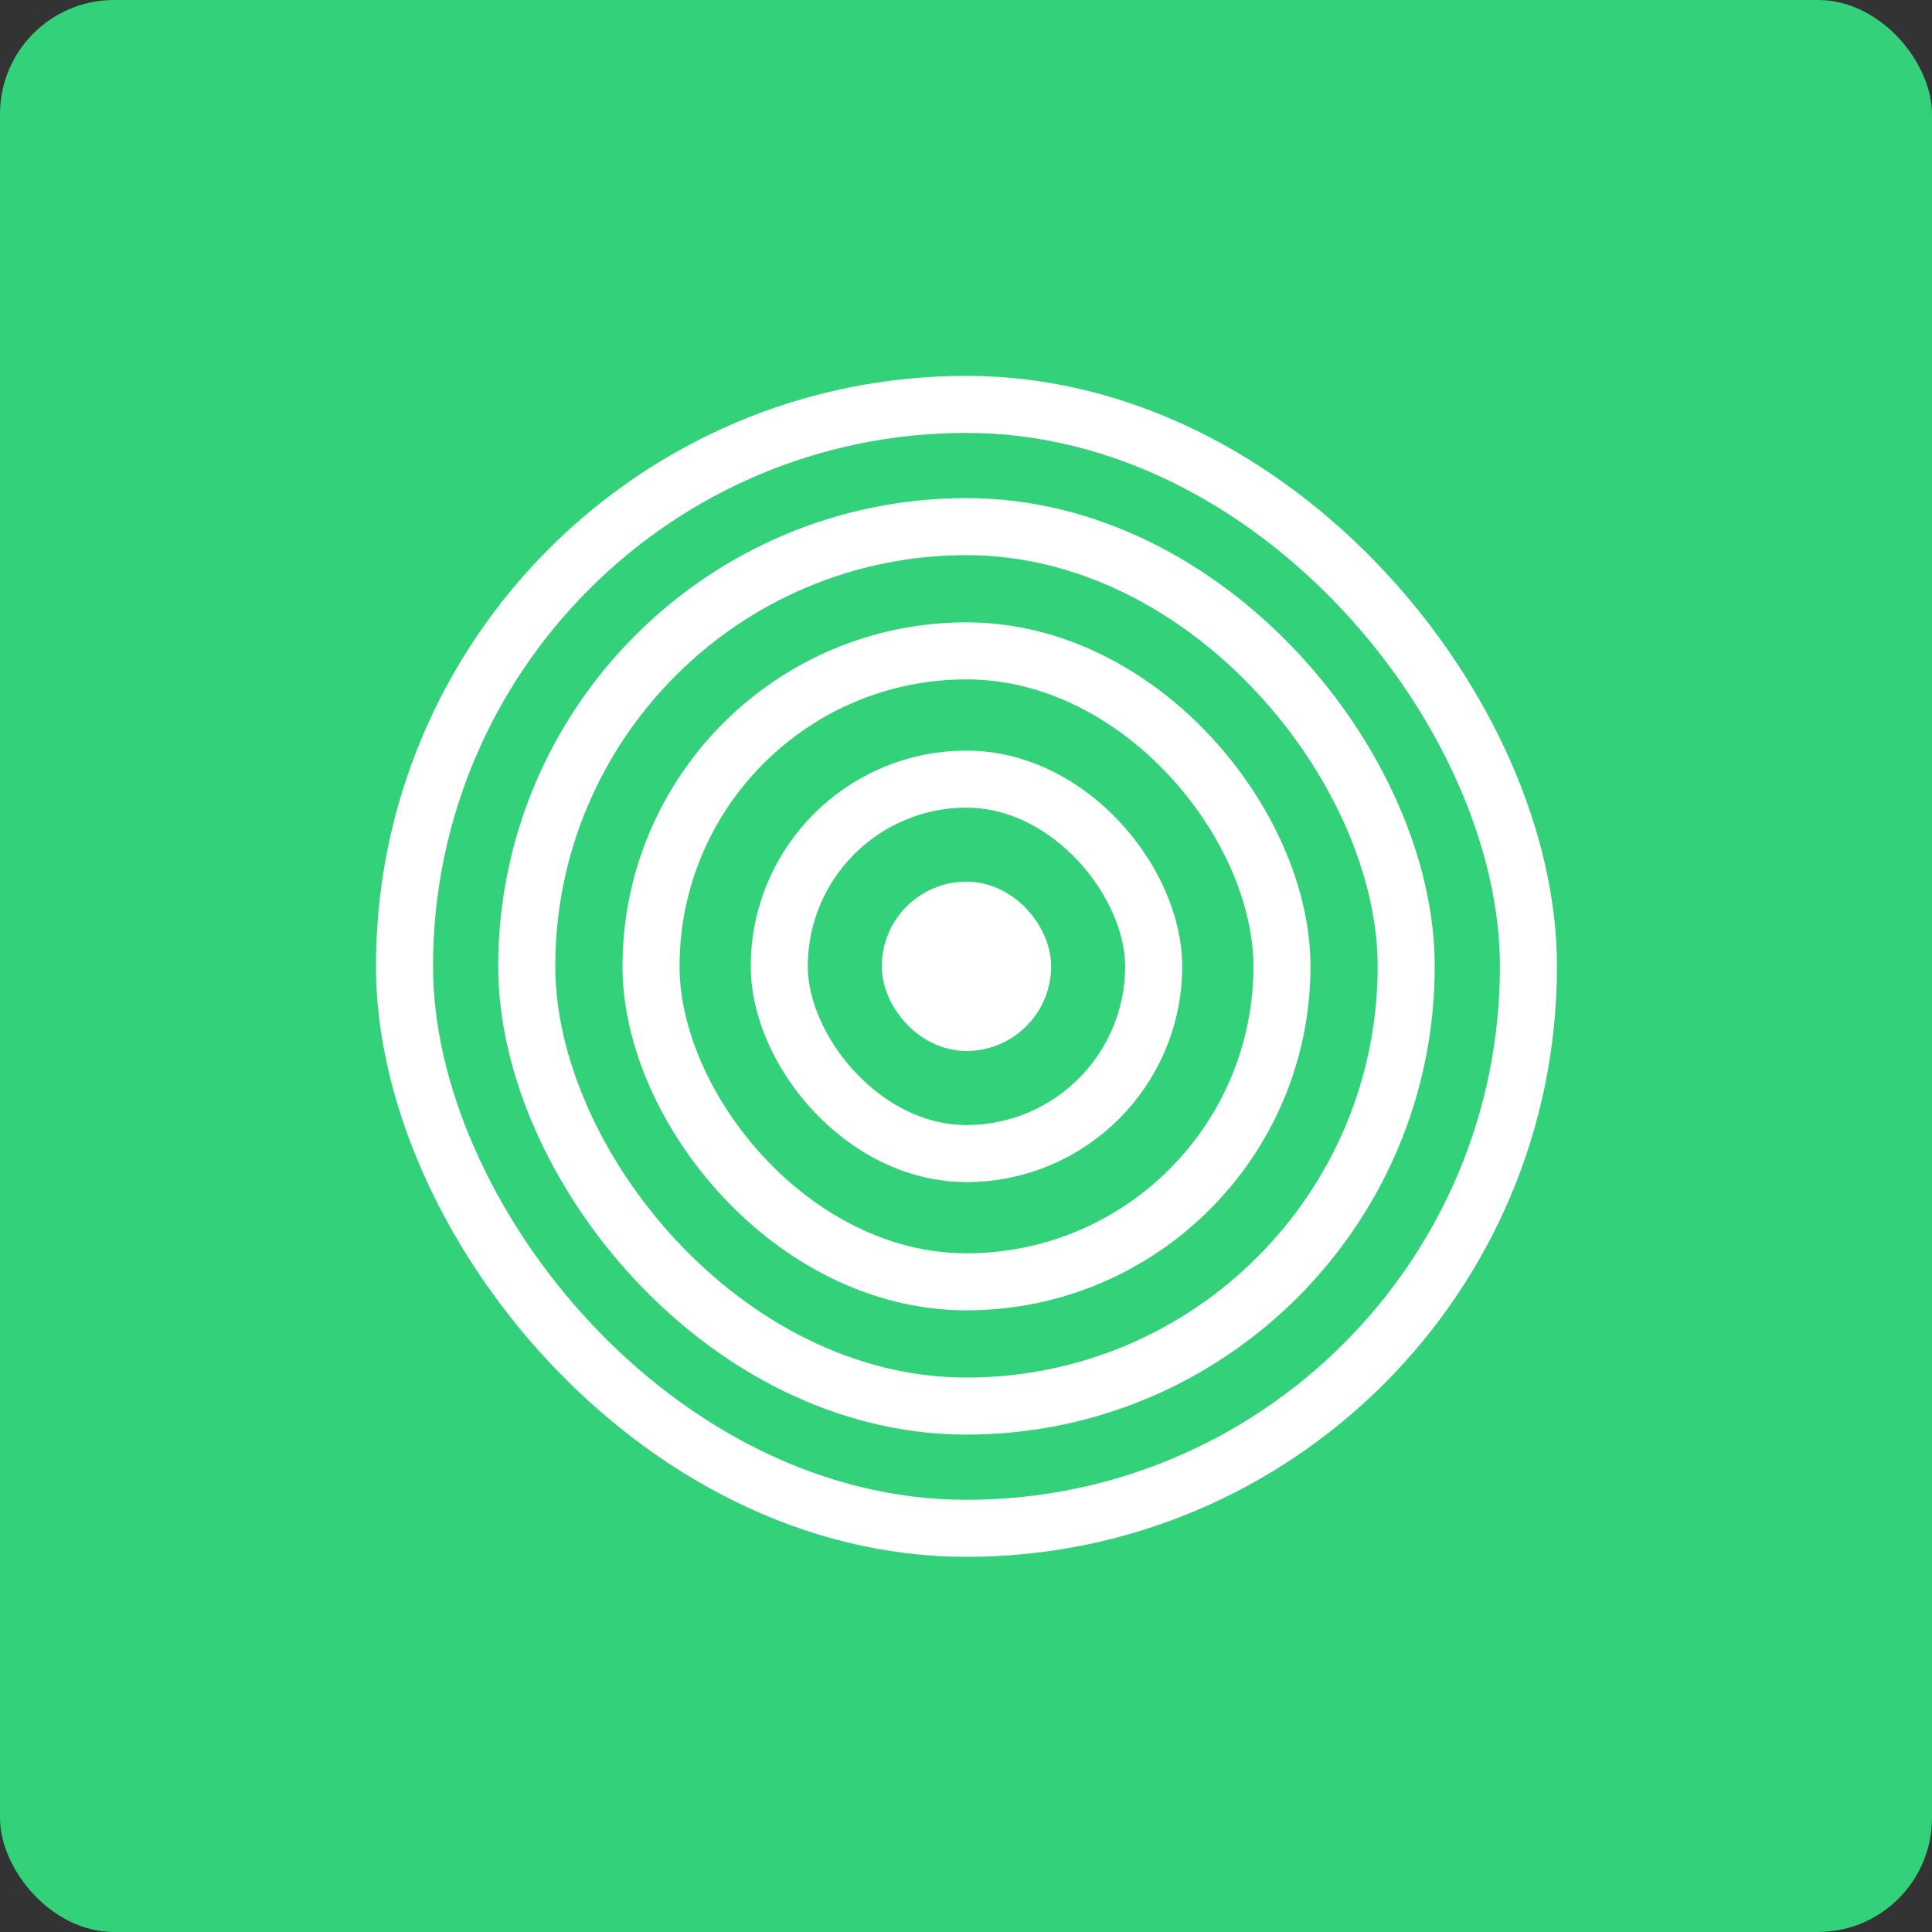 <?xml version="1.0" encoding="UTF-8" standalone="no"?>
<svg
   xmlns:dc="http://purl.org/dc/elements/1.1/"
   xmlns:cc="http://creativecommons.org/ns#"
   xmlns:rdf="http://www.w3.org/1999/02/22-rdf-syntax-ns#"
   xmlns:svg="http://www.w3.org/2000/svg"
   xmlns="http://www.w3.org/2000/svg"
   xmlns:sodipodi="http://sodipodi.sourceforge.net/DTD/sodipodi-0.dtd"
   xmlns:inkscape="http://www.inkscape.org/namespaces/inkscape"
   width="256"
   height="256"
   viewBox="0 0 67.733 67.733"
   version="1.1"
   id="svg2236"
   inkscape:version="0.92.5 (2060ec1f9f, 2020-04-08)"
   sodipodi:docname="گرداننده.svg">
  <rect x="0" y="0" width="67.733" height="67.733" fill="#333333" stroke="none"/>
  <defs
     id="defs2230">
    <clipPath
       clipPathUnits="userSpaceOnUse"
       id="clipPath4245">
      <rect
         ry="17.002"
         rx="17.002"
         y="252.963"
         x="200.61"
         height="34.005"
         width="34.005"
         id="rect4247"
         style="fill:#fff6d5;fill-opacity:1;stroke-width:33.047;stroke-linecap:round;stroke-linejoin:round;stroke-dashoffset:6.63;paint-order:fill markers stroke" />
    </clipPath>
  </defs>
  <sodipodi:namedview
     id="base"
     pagecolor="#ffffff"
     bordercolor="#666666"
     borderopacity="1.0"
     inkscape:pageopacity="0.0"
     inkscape:pageshadow="2"
     inkscape:zoom="2.199504"
     inkscape:cx="293.39496"
     inkscape:cy="201.22405"
     inkscape:document-units="mm"
     inkscape:current-layer="layer1"
     showgrid="false"
     inkscape:window-width="1366"
     inkscape:window-height="704"
     inkscape:window-x="0"
     inkscape:window-y="32"
     inkscape:window-maximized="1"
     units="px"
     inkscape:snap-global="true"
     inkscape:snap-page="true"
     inkscape:document-rotation="0" />
  <g
     inkscape:label="Layer 1"
     inkscape:groupmode="layer"
     id="layer1"
     transform="translate(0,-229.267)">
    <rect
       style="opacity:1;fill:#33d17a;fill-opacity:1;fill-rule:nonzero;stroke:none;stroke-width:10;stroke-linecap:round;stroke-linejoin:bevel;stroke-miterlimit:4;stroke-dasharray:none;paint-order:fill markers stroke"
       id="rect820"
       width="67.733"
       height="67.733"
       x="0"
       y="229.267"
       rx="4"
       ry="4" />
    <circle
       style="fill:#33d17a;stroke:none;stroke-width:2.818;stroke-linecap:round;stroke-miterlimit:4;stroke-dasharray:none"
       id="circle930"
       cx="33.883"
       cy="263.146"
       r="32.118" />
    <rect
       style="fill:none;stroke:#ffffff;stroke-width:2;stroke-linecap:round;stroke-linejoin:round;stroke-miterlimit:4;stroke-dasharray:none;stroke-dashoffset:11.339;paint-order:fill markers stroke"
       id="rect922"
       width="22.119"
       height="22.119"
       x="22.824"
       y="252.086"
       rx="14.417"
       ry="14.417" />
    <rect
       style="fill:none;stroke:#ffffff;stroke-width:2;stroke-linecap:round;stroke-linejoin:round;stroke-miterlimit:4;stroke-dasharray:none;stroke-dashoffset:11.339;paint-order:fill markers stroke"
       id="rect937"
       width="13.126"
       height="13.126"
       x="27.32"
       y="256.583"
       rx="13.043"
       ry="13.043" />
    <rect
       style="fill:none;stroke:#ffffff;stroke-width:2;stroke-linecap:round;stroke-linejoin:round;stroke-miterlimit:4;stroke-dasharray:none;stroke-dashoffset:11.339;paint-order:fill markers stroke"
       id="rect939"
       width="30.832"
       height="30.832"
       x="18.467"
       y="247.73"
       rx="20.208"
       ry="20.208" />
    <rect
       style="fill:#ffffff;stroke:#ffffff;stroke-width:2;stroke-linecap:round;stroke-linejoin:round;stroke-miterlimit:4;stroke-dasharray:none;stroke-dashoffset:11.339;paint-order:fill markers stroke"
       id="rect941"
       width="3.936"
       height="3.936"
       x="31.915"
       y="261.177"
       rx="13.043"
       ry="13.043" />
    <rect
       style="fill:none;stroke:#ffffff;stroke-width:2;stroke-linecap:round;stroke-linejoin:round;stroke-miterlimit:4;stroke-dasharray:none;stroke-dashoffset:11.339;paint-order:fill markers stroke"
       id="rect943"
       width="39.404"
       height="39.404"
       x="14.181"
       y="243.444"
       rx="20.208"
       ry="20.208" />
  </g>
</svg>

